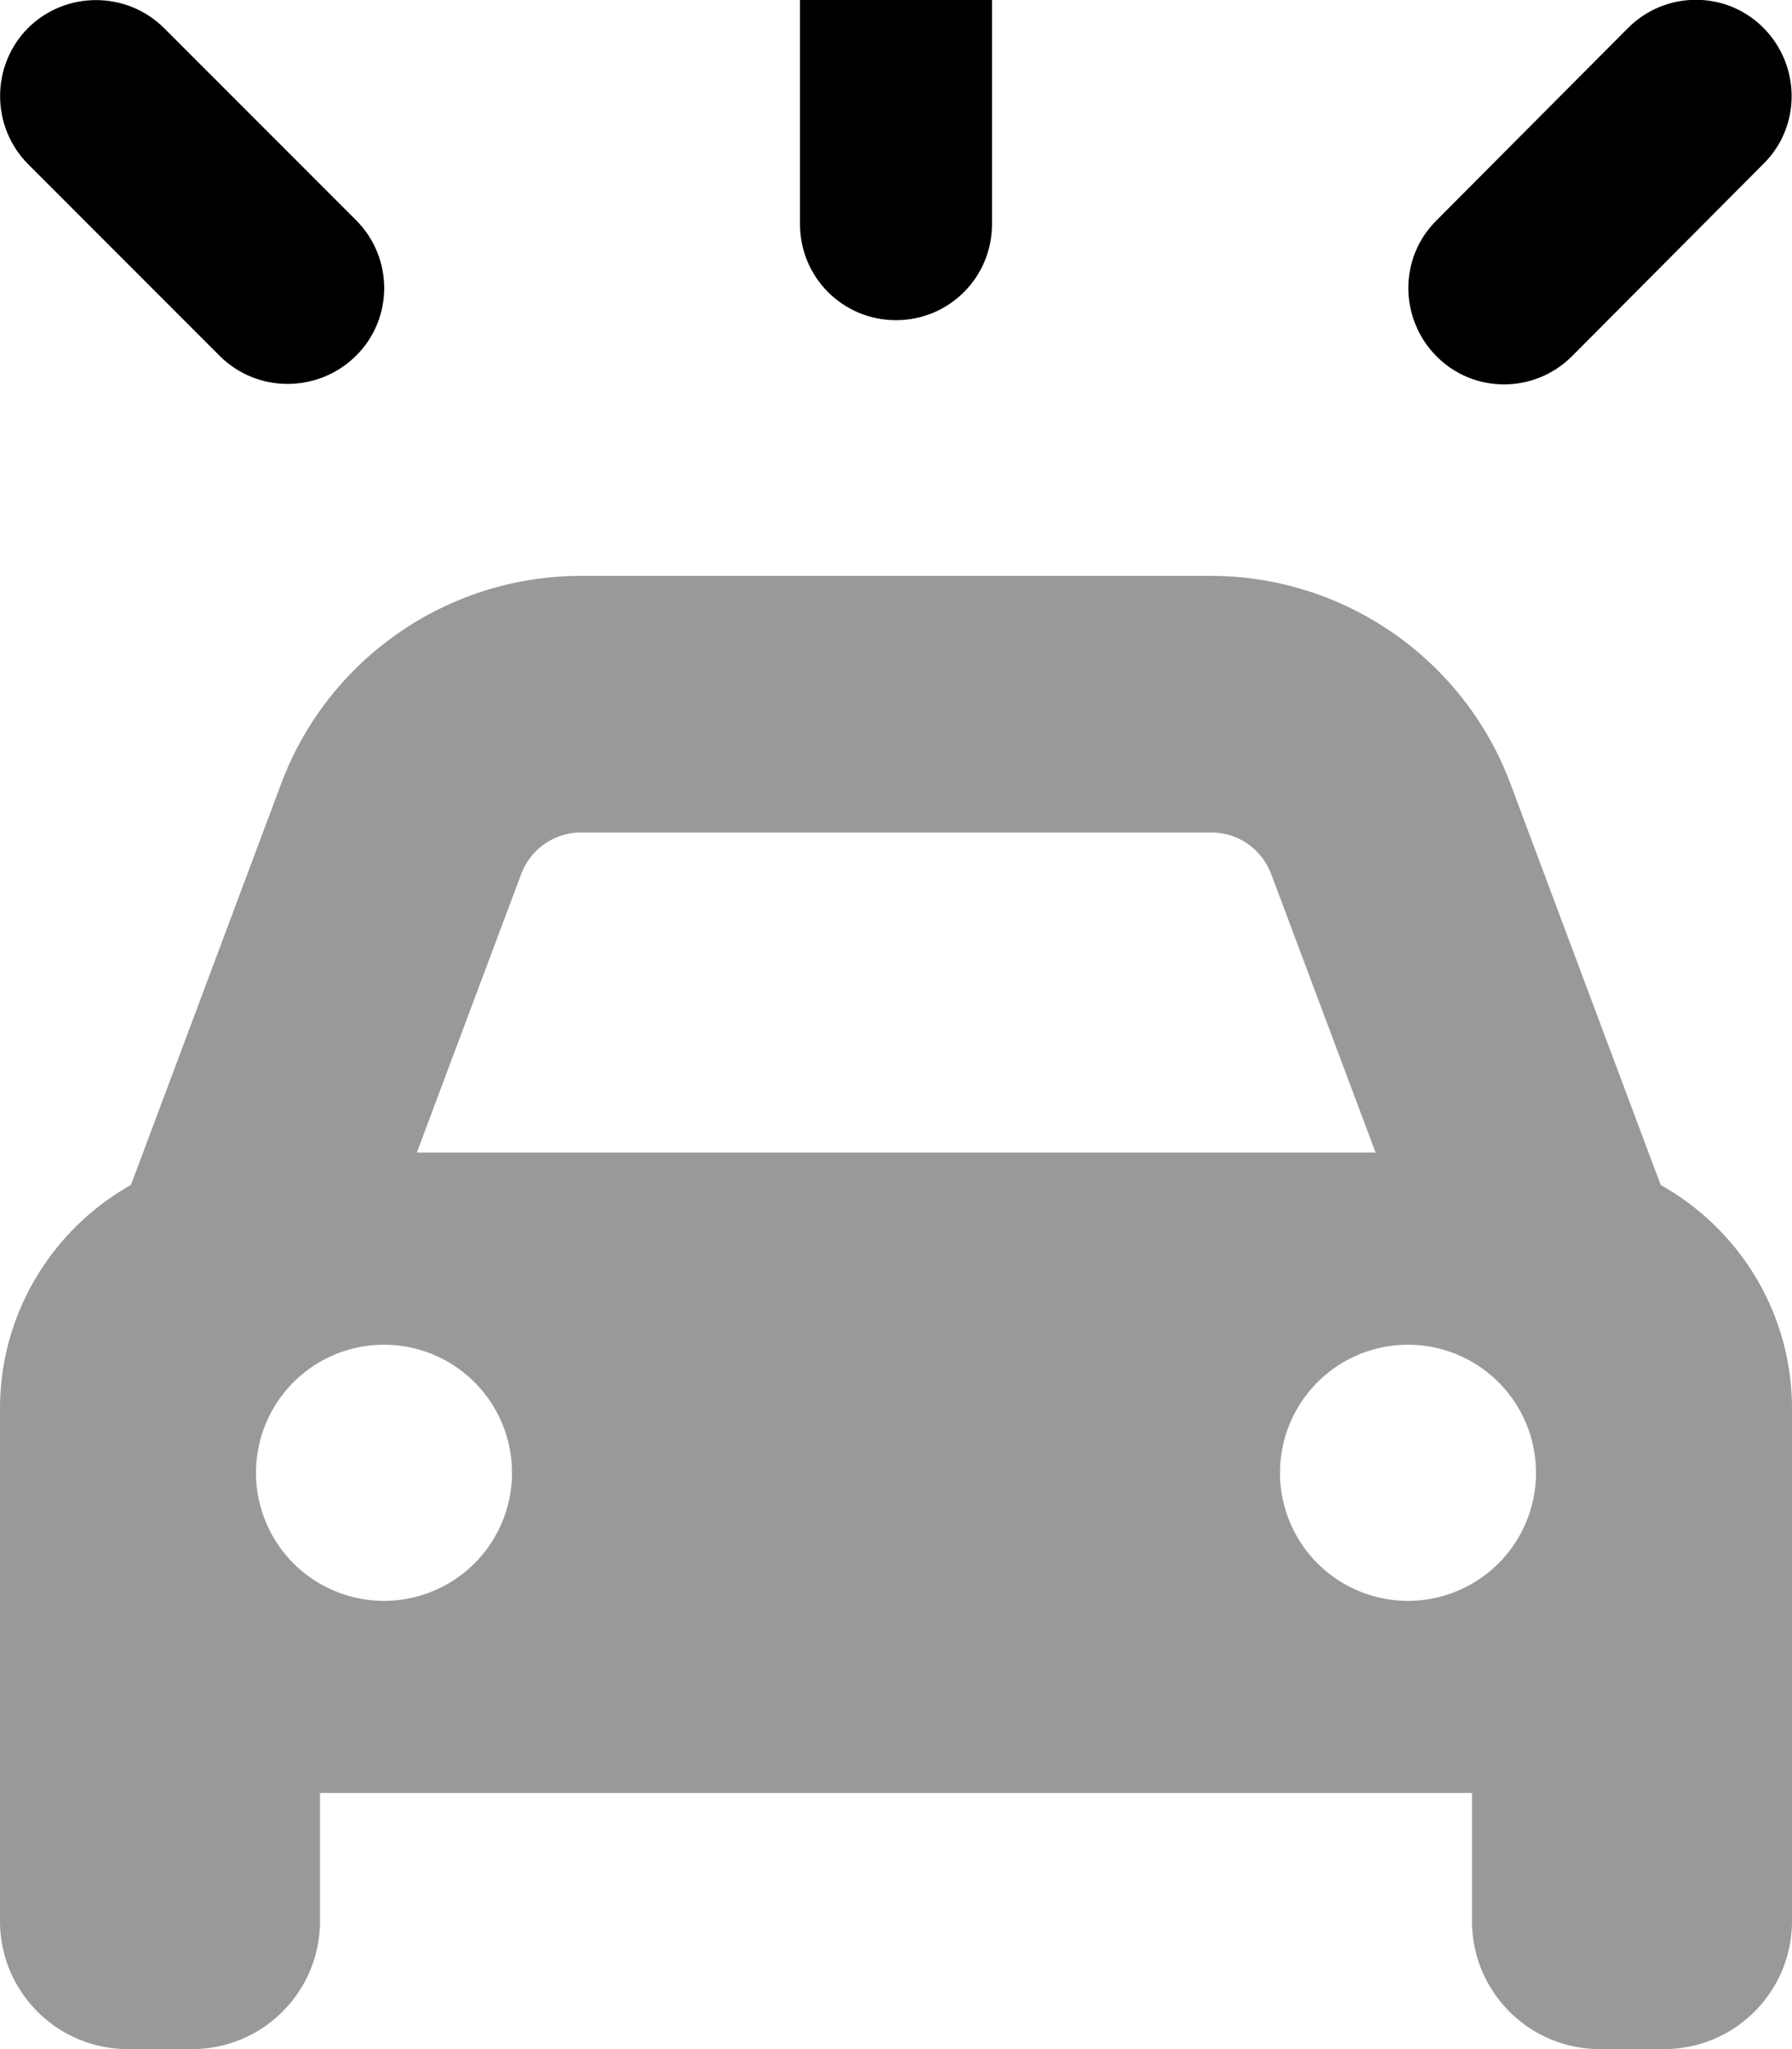 <svg xmlns="http://www.w3.org/2000/svg" viewBox="0 0 448 512"><!--! Font Awesome Pro 7.1.0 by @fontawesome - https://fontawesome.com License - https://fontawesome.com/license (Commercial License) Copyright 2025 Fonticons, Inc. --><path opacity=".4" fill="currentColor" d="M0 352L0 480c0 17.7 14.3 32 32 32l16 0c17.7 0 32-14.3 32-32l0-32 288 0 0 32c0 17.7 14.3 32 32 32l16 0c17.7 0 32-14.3 32-32l0-128c0-24-13.2-44.9-32.8-55.9l-1.3-3.4-36.3-96.9c-11.7-31.2-41.6-51.9-74.9-51.9l-157.5 0c-33.3 0-63.2 20.7-74.9 51.9l-36.3 96.9-1.3 3.4C13.2 307.1 0 328 0 352zm128 16a32 32 0 1 1 -64 0 32 32 0 1 1 64 0zm-23.8-80l26.1-69.6c2.3-6.2 8.3-10.4 15-10.4l157.5 0c6.7 0 12.6 4.1 15 10.4l26.1 69.6-239.6 0zM384 368a32 32 0 1 1 -64 0 32 32 0 1 1 64 0z"/><path fill="currentColor" d="M224-32c13.3 0 24 10.7 24 24l0 64c0 13.3-10.7 24-24 24s-24-10.7-24-24l0-64c0-13.3 10.7-24 24-24zM7 7C16.4-2.3 31.6-2.3 41 7L89 55c9.4 9.4 9.4 24.6 0 33.9S64.4 98.3 55 89L7 41C-2.3 31.6-2.3 16.4 7 7zM407 7c9.4-9.4 24.6-9.4 33.9 0s9.4 24.6 0 33.9L393 89c-9.4 9.4-24.6 9.4-33.9 0s-9.4-24.6 0-33.9L407 7z"/></svg>